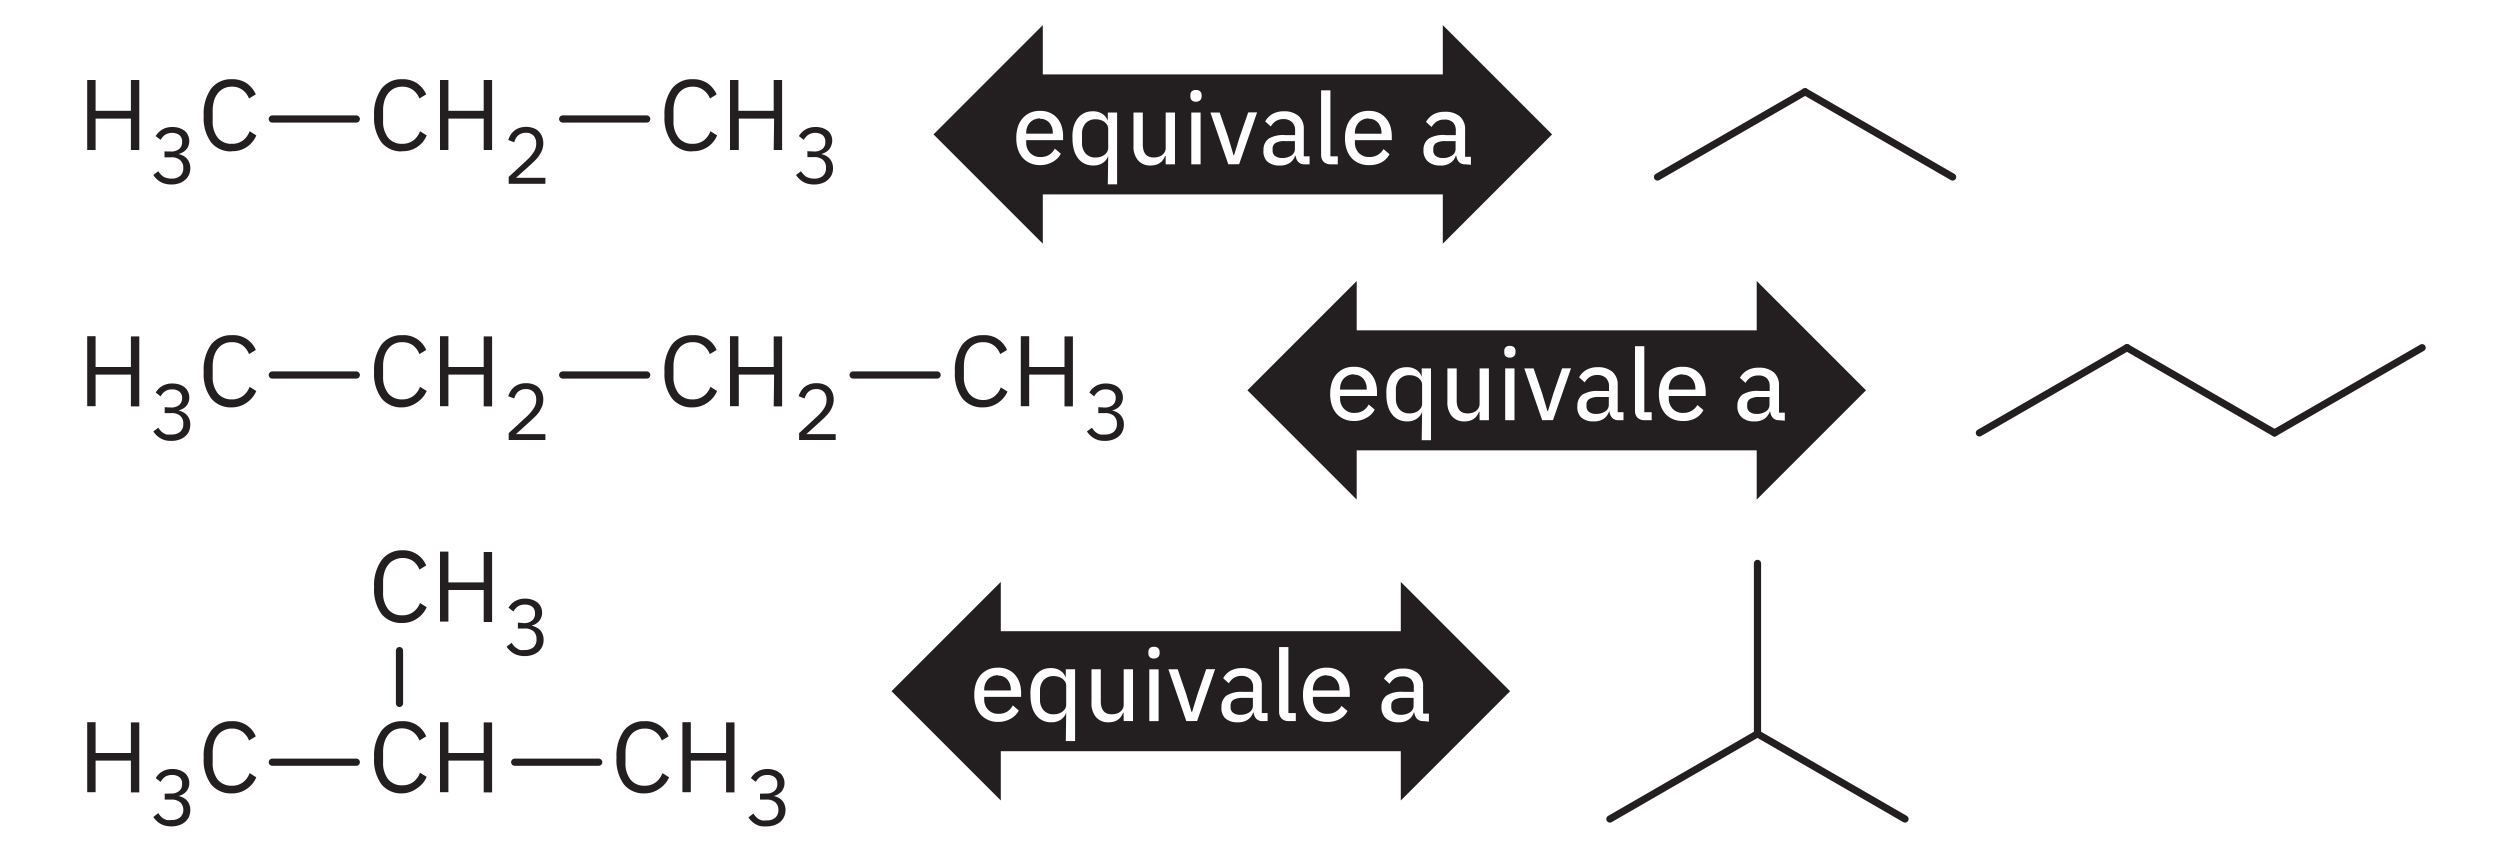 <svg xmlns="http://www.w3.org/2000/svg" xmlns:xlink="http://www.w3.org/1999/xlink" viewBox="0 0 250 85"><defs><style>.a{fill:#231f20;}.b{fill:#fff;}.c{fill:none;stroke:#231f20;stroke-linecap:round;stroke-linejoin:round;stroke-width:0.72px;}</style><symbol id="a" viewBox="0 0 61.86 21.86"><polygon class="a" points="50.93 21.86 50.93 16.93 10.93 16.93 10.93 21.86 0 10.93 10.93 0 10.93 4.93 50.93 4.93 50.93 0 61.86 10.93 50.93 21.86"/><path class="b" d="M10.65,14a2.38,2.38,0,0,1-1-.2,2.21,2.21,0,0,1-.74-.54,2.49,2.49,0,0,1-.47-.85,3.57,3.57,0,0,1-.16-1.12,3.61,3.61,0,0,1,.16-1.12,2.49,2.49,0,0,1,.47-.85,2.24,2.24,0,0,1,.74-.55,2.38,2.38,0,0,1,1-.19,2.25,2.25,0,0,1,1,.19,2,2,0,0,1,.72.54,2.29,2.29,0,0,1,.44.8,3.33,3.33,0,0,1,.15,1v.39H9.27v.21a1.47,1.47,0,0,0,.38,1.06,1.37,1.37,0,0,0,1.08.42,1.55,1.55,0,0,0,.84-.22,1.61,1.61,0,0,0,.56-.62l.6.51a1.94,1.94,0,0,1-.81.82A2.49,2.49,0,0,1,10.65,14Zm0-4.67a1.47,1.47,0,0,0-.56.11,1.32,1.32,0,0,0-.44.3,1.36,1.36,0,0,0-.28.46,1.63,1.63,0,0,0-.1.59v.07h2.66v-.1a1.52,1.52,0,0,0-.35-1A1.18,1.18,0,0,0,10.65,9.37Z"/><path class="b" d="M17.47,13.08h0a1.38,1.38,0,0,1-.57.72,1.68,1.68,0,0,1-.92.24,1.93,1.93,0,0,1-.88-.19,1.76,1.76,0,0,1-.65-.54,2.4,2.4,0,0,1-.41-.85,3.93,3.93,0,0,1-.14-1.13A3.93,3.93,0,0,1,14,10.2a2.54,2.54,0,0,1,.41-.86,2,2,0,0,1,.65-.54,2.07,2.07,0,0,1,.88-.18,1.68,1.68,0,0,1,.92.24,1.38,1.38,0,0,1,.57.72h0V8.74h.93v7.18h-.93Zm-1.26.16a1.61,1.61,0,0,0,.49-.07,1.36,1.36,0,0,0,.4-.2,1.27,1.27,0,0,0,.27-.3.84.84,0,0,0,.1-.39V10.37a.83.83,0,0,0-.1-.38,1.27,1.27,0,0,0-.27-.3,1.36,1.36,0,0,0-.4-.2,1.61,1.61,0,0,0-.49-.07,1.29,1.29,0,0,0-1,.4,1.56,1.56,0,0,0-.36,1.07v.88a1.56,1.56,0,0,0,.36,1.07A1.29,1.29,0,0,0,16.21,13.24Z"/><path class="b" d="M23.21,13.08h-.05a1.78,1.78,0,0,1-.19.36,1.06,1.06,0,0,1-.29.31,1.22,1.22,0,0,1-.41.21,1.89,1.89,0,0,1-.56.08,1.57,1.57,0,0,1-1.26-.52A2.14,2.14,0,0,1,20,12.05V8.74h.93v3.18c0,.88.36,1.32,1.1,1.32a1.59,1.59,0,0,0,.43-.06.94.94,0,0,0,.38-.17,1,1,0,0,0,.27-.3.82.82,0,0,0,.11-.42V8.74h.93v5.18h-.93Z"/><path class="b" d="M26.25,7.66a.58.58,0,0,1-.43-.14.51.51,0,0,1-.13-.37V7a.51.51,0,0,1,.13-.37.58.58,0,0,1,.43-.14.57.57,0,0,1,.42.14.51.51,0,0,1,.14.37v.14a.51.51,0,0,1-.14.37A.57.57,0,0,1,26.25,7.66Zm-.47,1.08h.93v5.18h-.93Z"/><path class="b" d="M29.48,13.92,27.69,8.74h.93l.85,2.48L30,13h.06l.55-1.79.86-2.48h.89l-1.8,5.18Z"/><path class="b" d="M37.12,13.92a.84.84,0,0,1-.65-.24,1.13,1.13,0,0,1-.26-.62h-.05a1.36,1.36,0,0,1-.55.73,1.7,1.7,0,0,1-1,.25,1.78,1.78,0,0,1-1.26-.42A1.45,1.45,0,0,1,33,12.49a1.35,1.35,0,0,1,.54-1.15A2.9,2.9,0,0,1,35.16,11h1v-.47a1.11,1.11,0,0,0-.28-.8A1.18,1.18,0,0,0,35,9.4a1.42,1.42,0,0,0-.77.2,1.73,1.73,0,0,0-.5.54l-.56-.51a2,2,0,0,1,.69-.72A2.25,2.25,0,0,1,35,8.62a2.22,2.22,0,0,1,1.5.46,1.67,1.67,0,0,1,.53,1.32v2.72h.58v.8Zm-2.25-.63a1.55,1.55,0,0,0,.91-.25.76.76,0,0,0,.36-.64v-.8h-1a1.76,1.76,0,0,0-.94.19.63.63,0,0,0-.29.55v.2a.64.64,0,0,0,.25.55A1.12,1.12,0,0,0,34.87,13.29Z"/><path class="b" d="M39.73,13.92a1,1,0,0,1-.73-.26,1,1,0,0,1-.24-.69V6.52h.93v6.6h.74v.8Z"/><path class="b" d="M43.52,14a2.38,2.38,0,0,1-1-.2,2.21,2.21,0,0,1-.74-.54,2.49,2.49,0,0,1-.47-.85,3.57,3.57,0,0,1-.16-1.12,3.61,3.61,0,0,1,.16-1.12,2.49,2.49,0,0,1,.47-.85,2.24,2.24,0,0,1,.74-.55,2.38,2.38,0,0,1,1-.19,2.25,2.25,0,0,1,1,.19,2.13,2.13,0,0,1,.72.54,2.29,2.29,0,0,1,.44.8,3.33,3.33,0,0,1,.15,1v.39H42.14v.21a1.47,1.47,0,0,0,.38,1.06,1.37,1.37,0,0,0,1.08.42,1.55,1.55,0,0,0,.84-.22A1.61,1.61,0,0,0,45,12.4l.6.51a1.94,1.94,0,0,1-.81.82A2.49,2.49,0,0,1,43.52,14Zm0-4.67a1.47,1.47,0,0,0-.56.11,1.32,1.32,0,0,0-.44.3,1.36,1.36,0,0,0-.28.46,1.63,1.63,0,0,0-.1.59v.07H44.8v-.1a1.52,1.52,0,0,0-.35-1A1.18,1.18,0,0,0,43.52,9.37Z"/><path class="b" d="M53.19,13.92a.82.82,0,0,1-.65-.24,1.13,1.13,0,0,1-.26-.62h-.05a1.36,1.36,0,0,1-.55.73,1.7,1.7,0,0,1-1,.25,1.78,1.78,0,0,1-1.26-.42A1.45,1.45,0,0,1,49,12.49a1.35,1.35,0,0,1,.54-1.15A2.88,2.88,0,0,1,51.23,11h1v-.47a1.11,1.11,0,0,0-.28-.8,1.18,1.18,0,0,0-.87-.28,1.4,1.4,0,0,0-.77.2,1.73,1.73,0,0,0-.5.54l-.56-.51a2,2,0,0,1,.69-.72,2.25,2.25,0,0,1,1.19-.29,2.22,2.22,0,0,1,1.5.46,1.67,1.67,0,0,1,.53,1.32v2.72h.58v.8Zm-2.25-.63a1.55,1.55,0,0,0,.91-.25.76.76,0,0,0,.36-.64v-.8h-1a1.76,1.76,0,0,0-.94.19.61.61,0,0,0-.29.55v.2a.64.64,0,0,0,.25.55A1.12,1.12,0,0,0,50.94,13.29Z"/></symbol></defs><rect class="b" width="250" height="85"/><path class="a" d="M40.22,15.14a2.54,2.54,0,0,1-2.07-.9,4.17,4.17,0,0,1-.74-2.67,4.32,4.32,0,0,1,.74-2.7,2.49,2.49,0,0,1,2.07-.95,2.58,2.58,0,0,1,1.48.4,2.63,2.63,0,0,1,.92,1.12l-.68.41A1.92,1.92,0,0,0,41.3,9a1.72,1.72,0,0,0-1.08-.33,1.85,1.85,0,0,0-.8.17,1.69,1.69,0,0,0-.6.49,2.21,2.21,0,0,0-.38.75,3.32,3.32,0,0,0-.13,1v1a2.62,2.62,0,0,0,.5,1.69,1.72,1.72,0,0,0,1.41.61,1.78,1.78,0,0,0,1.12-.34,2,2,0,0,0,.66-.92l.67.42a2.54,2.54,0,0,1-2.45,1.58Z"/><path class="a" d="M48.37,11.86H44.84V15H44V8h.84v3.08h3.53V8h.84v7h-.84Z"/><path class="a" d="M54.54,18.38H50.87v-.69L52.7,16a3.81,3.81,0,0,0,.65-.76,1.46,1.46,0,0,0,.27-.82v-.09a1.13,1.13,0,0,0-.26-.76,1,1,0,0,0-.78-.29,1.15,1.15,0,0,0-.44.08.9.9,0,0,0-.34.2,1,1,0,0,0-.23.3,2,2,0,0,0-.15.37l-.6-.23a3.06,3.06,0,0,1,.22-.49,1.74,1.74,0,0,1,.36-.41,1.6,1.6,0,0,1,.51-.3,2.12,2.12,0,0,1,.71-.11,2,2,0,0,1,.72.12,1.35,1.35,0,0,1,.54.34,1.5,1.5,0,0,1,.33.51,1.76,1.76,0,0,1,.12.66,1.93,1.93,0,0,1-.09.6,2.37,2.37,0,0,1-.26.53,2.87,2.87,0,0,1-.38.5c-.16.16-.32.32-.5.48l-1.5,1.35h2.94Z"/><path class="a" d="M23.18,15.14a2.55,2.55,0,0,1-2.07-.9,4.17,4.17,0,0,1-.74-2.67,4.32,4.32,0,0,1,.74-2.7,2.5,2.5,0,0,1,2.07-.95,2.58,2.58,0,0,1,1.48.4,2.63,2.63,0,0,1,.92,1.12l-.68.41A1.92,1.92,0,0,0,24.26,9a1.7,1.7,0,0,0-1.08-.33,1.85,1.85,0,0,0-.8.17,1.69,1.69,0,0,0-.6.49,2.21,2.21,0,0,0-.38.75,3.69,3.69,0,0,0-.13,1v1a2.62,2.62,0,0,0,.5,1.69,1.73,1.73,0,0,0,1.41.61,1.78,1.78,0,0,0,1.12-.34,2,2,0,0,0,.66-.92l.67.42a2.54,2.54,0,0,1-2.45,1.58Z"/><path class="a" d="M13.09,11.86H9.56V15H8.72V8h.84v3.08h3.53V8h.84v7h-.84Z"/><path class="a" d="M17.08,15.15a1.23,1.23,0,0,0,.85-.26.84.84,0,0,0,.28-.66v-.06a.81.81,0,0,0-.27-.66,1.2,1.2,0,0,0-.73-.22,1.26,1.26,0,0,0-.7.19,1.59,1.59,0,0,0-.45.51l-.49-.38a1.59,1.59,0,0,1,.25-.33,1.42,1.42,0,0,1,.35-.29,1.5,1.5,0,0,1,.46-.21,2.23,2.23,0,0,1,.6-.08,2.41,2.41,0,0,1,.67.09,2.27,2.27,0,0,1,.54.27,1.19,1.19,0,0,1,.35.45,1.34,1.34,0,0,1,.05,1.08,1,1,0,0,1-.23.37,1,1,0,0,1-.34.27,1.28,1.28,0,0,1-.42.17v0a2.32,2.32,0,0,1,.44.16,1.27,1.27,0,0,1,.64.7,1.4,1.4,0,0,1,.1.56,1.76,1.76,0,0,1-.13.66,1.51,1.51,0,0,1-.39.51,1.6,1.6,0,0,1-.6.34,2.37,2.37,0,0,1-.78.12,2.55,2.55,0,0,1-.64-.08,1.81,1.81,0,0,1-.49-.21,1.66,1.66,0,0,1-.38-.31,1.93,1.93,0,0,1-.29-.35l.5-.38a2.37,2.37,0,0,0,.23.3,1.55,1.55,0,0,0,.27.24,1.35,1.35,0,0,0,.35.14,1.53,1.53,0,0,0,.45.06,1.3,1.3,0,0,0,.89-.27,1,1,0,0,0,.31-.77v-.07A1,1,0,0,0,18,16a1.3,1.3,0,0,0-.89-.27h-.66v-.59Z"/><path class="a" d="M69.26,15.14a2.55,2.55,0,0,1-2.07-.9,4.17,4.17,0,0,1-.74-2.67,4.32,4.32,0,0,1,.74-2.7,2.5,2.5,0,0,1,2.07-.95,2.58,2.58,0,0,1,1.48.4,2.63,2.63,0,0,1,.92,1.12L71,9.85A1.92,1.92,0,0,0,70.34,9a1.7,1.7,0,0,0-1.08-.33,1.85,1.85,0,0,0-.8.17,1.69,1.69,0,0,0-.6.49,2.21,2.21,0,0,0-.38.75,3.69,3.69,0,0,0-.13,1v1a2.62,2.62,0,0,0,.5,1.69,1.73,1.73,0,0,0,1.41.61,1.78,1.78,0,0,0,1.12-.34,2,2,0,0,0,.66-.92l.67.42a2.54,2.54,0,0,1-2.45,1.58Z"/><path class="a" d="M77.41,11.86H73.88V15H73V8h.84v3.08h3.53V8h.84v7h-.84Z"/><path class="a" d="M81.4,15.15a1.23,1.23,0,0,0,.85-.26.84.84,0,0,0,.28-.66v-.06a.81.81,0,0,0-.27-.66,1.2,1.2,0,0,0-.73-.22,1.26,1.26,0,0,0-.7.19,1.59,1.59,0,0,0-.45.51l-.49-.38a1.59,1.59,0,0,1,.25-.33,1.42,1.42,0,0,1,.35-.29,1.5,1.5,0,0,1,.46-.21,2.23,2.23,0,0,1,.6-.08,2.41,2.41,0,0,1,.67.09,2.27,2.27,0,0,1,.54.27,1.19,1.19,0,0,1,.35.45,1.34,1.34,0,0,1,0,1.08,1.14,1.14,0,0,1-.22.37,1.27,1.27,0,0,1-.34.27,1.48,1.48,0,0,1-.42.17v0a2.5,2.5,0,0,1,.43.16,1.27,1.27,0,0,1,.64.7,1.4,1.4,0,0,1,.1.56,1.59,1.59,0,0,1-.13.66,1.51,1.51,0,0,1-.39.51,1.6,1.6,0,0,1-.6.34,2.37,2.37,0,0,1-.78.12,2.55,2.55,0,0,1-.64-.08,1.81,1.81,0,0,1-.49-.21,1.91,1.91,0,0,1-.38-.31,1.93,1.93,0,0,1-.29-.35l.5-.38a2.37,2.37,0,0,0,.23.3,1.55,1.55,0,0,0,.27.24,1.35,1.35,0,0,0,.35.14,1.53,1.53,0,0,0,.45.06,1.3,1.3,0,0,0,.89-.27,1,1,0,0,0,.31-.77v-.07a1,1,0,0,0-.31-.77,1.3,1.3,0,0,0-.89-.27h-.66v-.59Z"/><line class="c" x1="35.63" y1="11.9" x2="27.23" y2="11.9"/><line class="c" x1="56.27" y1="11.9" x2="64.67" y2="11.9"/><line class="c" x1="180.51" y1="9.18" x2="165.75" y2="17.7"/><line class="c" x1="195.26" y1="17.7" x2="180.51" y2="9.18"/><use width="61.86" height="21.86" transform="translate(93.35 2.51)" xlink:href="#a"/><path class="a" d="M40.22,40.74a2.51,2.51,0,0,1-2.07-.91,4.13,4.13,0,0,1-.74-2.66,4.35,4.35,0,0,1,.74-2.71,2.48,2.48,0,0,1,2.07-.94A2.41,2.41,0,0,1,42.62,35l-.68.41a2,2,0,0,0-.64-.87,1.77,1.77,0,0,0-1.08-.32,1.71,1.71,0,0,0-.8.17,1.59,1.59,0,0,0-.6.49,2.21,2.21,0,0,0-.38.75,3.32,3.32,0,0,0-.13,1v1a2.65,2.65,0,0,0,.5,1.7,1.74,1.74,0,0,0,1.41.61,1.78,1.78,0,0,0,1.12-.35,2,2,0,0,0,.66-.91l.67.42a2.66,2.66,0,0,1-1,1.16A2.6,2.6,0,0,1,40.22,40.74Z"/><path class="a" d="M48.37,37.46H44.84v3.16H44v-7h.84v3.08h3.53V33.64h.84v7h-.84Z"/><path class="a" d="M54.54,44H50.87v-.69l1.83-1.68a3.85,3.85,0,0,0,.65-.77,1.45,1.45,0,0,0,.27-.81v-.1a1.09,1.09,0,0,0-.26-.75,1,1,0,0,0-.78-.29,1.16,1.16,0,0,0-.44.07,1.27,1.27,0,0,0-.34.2,1.33,1.33,0,0,0-.23.3,2.39,2.39,0,0,0-.15.37l-.6-.23a3.41,3.41,0,0,1,.22-.48,1.61,1.61,0,0,1,.36-.42,1.58,1.58,0,0,1,.51-.29,1.89,1.89,0,0,1,.71-.11,2,2,0,0,1,.72.12,1.45,1.45,0,0,1,.54.33,1.72,1.72,0,0,1,.33.51,1.76,1.76,0,0,1,.12.66,2,2,0,0,1-.09.61,2.89,2.89,0,0,1-.26.53,2.81,2.81,0,0,1-.38.49c-.16.16-.32.32-.5.48l-1.5,1.36h2.94Z"/><path class="a" d="M23.18,40.74a2.53,2.53,0,0,1-2.07-.91,4.13,4.13,0,0,1-.74-2.66,4.35,4.35,0,0,1,.74-2.71,2.49,2.49,0,0,1,2.07-.94A2.41,2.41,0,0,1,25.58,35l-.68.41a2,2,0,0,0-.64-.87,1.75,1.75,0,0,0-1.08-.32,1.71,1.71,0,0,0-.8.17,1.59,1.59,0,0,0-.6.49,2.21,2.21,0,0,0-.38.75,3.69,3.69,0,0,0-.13,1v1a2.65,2.65,0,0,0,.5,1.7,1.76,1.76,0,0,0,1.41.61,1.78,1.78,0,0,0,1.12-.35,2,2,0,0,0,.66-.91l.67.42a2.66,2.66,0,0,1-.95,1.16A2.6,2.6,0,0,1,23.18,40.74Z"/><path class="a" d="M13.09,37.46H9.56v3.16H8.72v-7h.84v3.08h3.53V33.64h.84v7h-.84Z"/><path class="a" d="M17.08,40.75a1.23,1.23,0,0,0,.85-.26.88.88,0,0,0,.28-.67v0a.78.78,0,0,0-.27-.66,1.13,1.13,0,0,0-.73-.22,1.18,1.18,0,0,0-.7.19,1.41,1.41,0,0,0-.45.51l-.49-.39a2.39,2.39,0,0,1,.25-.33,1.69,1.69,0,0,1,.35-.29,1.77,1.77,0,0,1,.46-.2,1.9,1.9,0,0,1,.6-.08,2.41,2.41,0,0,1,.67.09,1.71,1.71,0,0,1,.54.27,1.24,1.24,0,0,1,.35.44,1.33,1.33,0,0,1,.14.6,1.21,1.21,0,0,1-.09.48,1,1,0,0,1-.23.38,1,1,0,0,1-.34.27,1.94,1.94,0,0,1-.42.17v0a1.46,1.46,0,0,1,.44.16,1.29,1.29,0,0,1,.38.28,1.31,1.31,0,0,1,.26.41,1.43,1.43,0,0,1,.1.56,1.82,1.82,0,0,1-.13.67,1.51,1.51,0,0,1-.39.51,1.73,1.73,0,0,1-.6.33,2.37,2.37,0,0,1-.78.12,2.56,2.56,0,0,1-.64-.07,2.2,2.2,0,0,1-.49-.22,1.94,1.94,0,0,1-.38-.3,2.34,2.34,0,0,1-.29-.35l.5-.38a2.37,2.37,0,0,0,.23.3,1.18,1.18,0,0,0,.27.23,1.09,1.09,0,0,0,.35.15,2,2,0,0,0,.45,0,1.3,1.3,0,0,0,.89-.27,1,1,0,0,0,.31-.77v-.06a1,1,0,0,0-.31-.77,1.3,1.3,0,0,0-.89-.27h-.66v-.59Z"/><path class="a" d="M69.26,40.74a2.53,2.53,0,0,1-2.07-.91,4.13,4.13,0,0,1-.74-2.66,4.35,4.35,0,0,1,.74-2.71,2.49,2.49,0,0,1,2.07-.94A2.41,2.41,0,0,1,71.66,35l-.68.41a2,2,0,0,0-.64-.87,1.75,1.75,0,0,0-1.08-.32,1.71,1.71,0,0,0-.8.17,1.59,1.59,0,0,0-.6.49,2.21,2.21,0,0,0-.38.75,3.69,3.69,0,0,0-.13,1v1a2.65,2.65,0,0,0,.5,1.7,1.76,1.76,0,0,0,1.41.61,1.78,1.78,0,0,0,1.12-.35,2,2,0,0,0,.66-.91l.67.42a2.66,2.66,0,0,1-.95,1.16A2.6,2.6,0,0,1,69.26,40.74Z"/><path class="a" d="M77.41,37.46H73.88v3.16H73v-7h.84v3.08h3.53V33.64h.84v7h-.84Z"/><path class="a" d="M83.57,44H79.91v-.69l1.82-1.68a3.92,3.92,0,0,0,.66-.77,1.44,1.44,0,0,0,.26-.81v-.1a1.08,1.08,0,0,0-.25-.75,1,1,0,0,0-.78-.29,1.25,1.25,0,0,0-.45.07,1.38,1.38,0,0,0-.33.2,1.33,1.33,0,0,0-.23.3,2.39,2.39,0,0,0-.15.37l-.6-.23a3.41,3.41,0,0,1,.22-.48,1.78,1.78,0,0,1,.35-.42,1.75,1.75,0,0,1,.52-.29,1.87,1.87,0,0,1,.7-.11,2,2,0,0,1,.73.12,1.54,1.54,0,0,1,.54.33,1.72,1.72,0,0,1,.33.51,1.76,1.76,0,0,1,.12.66,1.74,1.74,0,0,1-.1.61,2.32,2.32,0,0,1-.25.53,2.47,2.47,0,0,1-.39.49c-.15.16-.31.32-.49.48l-1.5,1.36h2.93Z"/><path class="a" d="M98.3,40.74a2.53,2.53,0,0,1-2.07-.91,4.13,4.13,0,0,1-.74-2.66,4.35,4.35,0,0,1,.74-2.71,2.49,2.49,0,0,1,2.07-.94A2.41,2.41,0,0,1,100.7,35l-.68.41a2,2,0,0,0-.64-.87,1.75,1.75,0,0,0-1.08-.32,1.71,1.71,0,0,0-.8.17,1.59,1.59,0,0,0-.6.49,2.21,2.21,0,0,0-.38.75,3.69,3.69,0,0,0-.13,1v1a2.65,2.65,0,0,0,.5,1.7A1.76,1.76,0,0,0,98.3,40a1.78,1.78,0,0,0,1.12-.35,2,2,0,0,0,.66-.91l.67.42a2.66,2.66,0,0,1-1,1.16A2.6,2.6,0,0,1,98.3,40.74Z"/><path class="a" d="M106.45,37.46h-3.53v3.16h-.84v-7h.84v3.08h3.53V33.64h.84v7h-.84Z"/><path class="a" d="M110.44,40.75a1.23,1.23,0,0,0,.85-.26.88.88,0,0,0,.28-.67v0a.78.78,0,0,0-.27-.66,1.13,1.13,0,0,0-.73-.22,1.18,1.18,0,0,0-.7.19,1.41,1.41,0,0,0-.45.51l-.49-.39a2.39,2.39,0,0,1,.25-.33,1.69,1.69,0,0,1,.35-.29,1.77,1.77,0,0,1,.46-.2,1.9,1.9,0,0,1,.6-.08,2.29,2.29,0,0,1,.66.09,1.52,1.52,0,0,1,.54.27,1.17,1.17,0,0,1,.36.44,1.33,1.33,0,0,1,.14.6,1.21,1.21,0,0,1-.09.48,1,1,0,0,1-.23.38,1,1,0,0,1-.34.27,1.94,1.94,0,0,1-.42.17v0a1.46,1.46,0,0,1,.44.16,1.29,1.29,0,0,1,.38.28,1.31,1.31,0,0,1,.26.41,1.43,1.43,0,0,1,.1.56,1.64,1.64,0,0,1-.14.67,1.37,1.37,0,0,1-.38.51,1.82,1.82,0,0,1-.6.33,2.37,2.37,0,0,1-.78.12,2.51,2.51,0,0,1-.64-.07,2.2,2.2,0,0,1-.49-.22,1.94,1.94,0,0,1-.38-.3,2.34,2.34,0,0,1-.29-.35l.5-.38a2.37,2.37,0,0,0,.23.3,1.18,1.18,0,0,0,.27.23,1.09,1.09,0,0,0,.35.15,2,2,0,0,0,.45,0,1.3,1.3,0,0,0,.89-.27,1,1,0,0,0,.31-.77v-.06a1,1,0,0,0-.31-.77,1.3,1.3,0,0,0-.89-.27h-.66v-.59Z"/><line class="c" x1="35.63" y1="37.5" x2="27.23" y2="37.5"/><line class="c" x1="56.27" y1="37.5" x2="64.67" y2="37.5"/><line class="c" x1="85.31" y1="37.5" x2="93.71" y2="37.5"/><line class="c" x1="212.7" y1="34.77" x2="197.94" y2="43.29"/><line class="c" x1="227.45" y1="43.29" x2="212.7" y2="34.77"/><line class="c" x1="242.21" y1="34.77" x2="227.45" y2="43.29"/><use width="61.86" height="21.86" transform="translate(124.74 28.1)" xlink:href="#a"/><path class="a" d="M64.46,79.34a2.54,2.54,0,0,1-2.07-.9,4.15,4.15,0,0,1-.74-2.67,4.32,4.32,0,0,1,.74-2.7,2.49,2.49,0,0,1,2.07-.95,2.45,2.45,0,0,1,2.4,1.52l-.68.41a1.92,1.92,0,0,0-.64-.86,1.7,1.7,0,0,0-1.08-.33,1.71,1.71,0,0,0-.8.18,1.56,1.56,0,0,0-.6.48,2.21,2.21,0,0,0-.38.75,3.75,3.75,0,0,0-.13,1v1a2.62,2.62,0,0,0,.5,1.69,1.72,1.72,0,0,0,1.41.61,1.78,1.78,0,0,0,1.12-.34,2,2,0,0,0,.66-.92l.67.42a2.6,2.6,0,0,1-1,1.16A2.52,2.52,0,0,1,64.46,79.34Z"/><path class="a" d="M72.61,76.06H69.08v3.16h-.84v-7h.84v3.08h3.53V72.24h.84v7h-.84Z"/><path class="a" d="M76.6,79.35a1.19,1.19,0,0,0,.85-.26.84.84,0,0,0,.28-.66v-.06a.81.81,0,0,0-.27-.66,1.19,1.19,0,0,0-.73-.21,1.25,1.25,0,0,0-.7.18,1.59,1.59,0,0,0-.45.51l-.49-.38a2.39,2.39,0,0,1,.25-.33,1.42,1.42,0,0,1,.35-.29,1.78,1.78,0,0,1,.46-.21,2.23,2.23,0,0,1,.6-.08,2,2,0,0,1,.66.1,1.52,1.52,0,0,1,.54.27,1.1,1.1,0,0,1,.36.44,1.27,1.27,0,0,1,.14.6,1.21,1.21,0,0,1-.09.48,1.14,1.14,0,0,1-.23.38,1.35,1.35,0,0,1-.34.27,1.52,1.52,0,0,1-.42.16v0a1.76,1.76,0,0,1,.44.15,1.27,1.27,0,0,1,.64.7,1.4,1.4,0,0,1,.1.56,1.59,1.59,0,0,1-.14.66,1.49,1.49,0,0,1-.38.52,1.93,1.93,0,0,1-.6.33,2.37,2.37,0,0,1-.78.12A2.49,2.49,0,0,1,76,82.6a1.81,1.81,0,0,1-.49-.21,1.94,1.94,0,0,1-.38-.3,2.34,2.34,0,0,1-.29-.35l.5-.39a2.49,2.49,0,0,0,.23.31,1.49,1.49,0,0,0,.27.23,1.84,1.84,0,0,0,.35.15,2,2,0,0,0,.45,0,1.3,1.3,0,0,0,.89-.27,1,1,0,0,0,.31-.77V81a1,1,0,0,0-.31-.77,1.3,1.3,0,0,0-.89-.27H76v-.59Z"/><path class="a" d="M40.22,79.34a2.54,2.54,0,0,1-2.07-.9,4.15,4.15,0,0,1-.74-2.67,4.32,4.32,0,0,1,.74-2.7,2.49,2.49,0,0,1,2.07-.95,2.45,2.45,0,0,1,2.4,1.52l-.68.41a1.92,1.92,0,0,0-.64-.86A1.9,1.9,0,0,0,39.42,73a1.56,1.56,0,0,0-.6.48,2.21,2.21,0,0,0-.38.75,3.37,3.37,0,0,0-.13,1v1a2.62,2.62,0,0,0,.5,1.69,1.72,1.72,0,0,0,1.41.61,1.78,1.78,0,0,0,1.12-.34,2,2,0,0,0,.66-.92l.67.42a2.6,2.6,0,0,1-1,1.16A2.52,2.52,0,0,1,40.22,79.34Z"/><path class="a" d="M48.37,76.06H44.84v3.16H44v-7h.84v3.08h3.53V72.24h.84v7h-.84Z"/><path class="a" d="M23.18,79.34a2.55,2.55,0,0,1-2.07-.9,4.15,4.15,0,0,1-.74-2.67,4.32,4.32,0,0,1,.74-2.7,2.5,2.5,0,0,1,2.07-.95,2.45,2.45,0,0,1,2.4,1.52l-.68.41a1.92,1.92,0,0,0-.64-.86,1.7,1.7,0,0,0-1.08-.33,1.71,1.71,0,0,0-.8.18,1.56,1.56,0,0,0-.6.48,2.21,2.21,0,0,0-.38.75,3.75,3.75,0,0,0-.13,1v1a2.62,2.62,0,0,0,.5,1.69,1.73,1.73,0,0,0,1.41.61,1.78,1.78,0,0,0,1.12-.34,2,2,0,0,0,.66-.92l.67.42a2.6,2.6,0,0,1-.95,1.16A2.52,2.52,0,0,1,23.18,79.34Z"/><path class="a" d="M13.09,76.06H9.56v3.16H8.72v-7h.84v3.08h3.53V72.24h.84v7h-.84Z"/><path class="a" d="M17.08,79.35a1.19,1.19,0,0,0,.85-.26.84.84,0,0,0,.28-.66v-.06a.81.81,0,0,0-.27-.66,1.19,1.19,0,0,0-.73-.21,1.25,1.25,0,0,0-.7.18,1.59,1.59,0,0,0-.45.51l-.49-.38a2.39,2.39,0,0,1,.25-.33,1.42,1.42,0,0,1,.35-.29,1.78,1.78,0,0,1,.46-.21,2.23,2.23,0,0,1,.6-.08,2.09,2.09,0,0,1,.67.1,1.71,1.71,0,0,1,.54.27,1.16,1.16,0,0,1,.35.44,1.27,1.27,0,0,1,.14.6,1.21,1.21,0,0,1-.09.48,1.14,1.14,0,0,1-.23.38,1.35,1.35,0,0,1-.34.27,1.52,1.52,0,0,1-.42.16v0a1.76,1.76,0,0,1,.44.15,1.27,1.27,0,0,1,.64.7,1.4,1.4,0,0,1,.1.56,1.76,1.76,0,0,1-.13.66,1.65,1.65,0,0,1-.39.52,1.73,1.73,0,0,1-.6.33,2.37,2.37,0,0,1-.78.12,2.55,2.55,0,0,1-.64-.08,1.81,1.81,0,0,1-.49-.21,1.94,1.94,0,0,1-.38-.3,2.34,2.34,0,0,1-.29-.35l.5-.39a2.49,2.49,0,0,0,.23.31,1.49,1.49,0,0,0,.27.23,1.84,1.84,0,0,0,.35.15,2,2,0,0,0,.45,0,1.3,1.3,0,0,0,.89-.27,1,1,0,0,0,.31-.77V81a1,1,0,0,0-.31-.77,1.3,1.3,0,0,0-.89-.27h-.66v-.59Z"/><path class="a" d="M40.22,62.3a2.54,2.54,0,0,1-2.07-.9,4.15,4.15,0,0,1-.74-2.67,4.32,4.32,0,0,1,.74-2.7,2.49,2.49,0,0,1,2.07-1,2.45,2.45,0,0,1,2.4,1.52l-.68.41a1.92,1.92,0,0,0-.64-.86A1.9,1.9,0,0,0,39.42,56a1.56,1.56,0,0,0-.6.48,2.21,2.21,0,0,0-.38.75,3.37,3.37,0,0,0-.13,1v1a2.62,2.62,0,0,0,.5,1.69,1.72,1.72,0,0,0,1.41.61,1.78,1.78,0,0,0,1.12-.34A2,2,0,0,0,42,60.3l.67.42a2.6,2.6,0,0,1-1,1.16A2.52,2.52,0,0,1,40.22,62.3Z"/><path class="a" d="M48.37,59H44.84v3.16H44v-7h.84v3.08h3.53V55.2h.84v7h-.84Z"/><path class="a" d="M52.36,62.31a1.19,1.19,0,0,0,.85-.26.85.85,0,0,0,.29-.66v-.06a.82.82,0,0,0-.28-.66,1.16,1.16,0,0,0-.72-.21,1.27,1.27,0,0,0-.71.18,1.59,1.59,0,0,0-.45.51l-.49-.38a2.39,2.39,0,0,1,.25-.33,1.42,1.42,0,0,1,.35-.29,2,2,0,0,1,.46-.21,2.23,2.23,0,0,1,.6-.08,2.09,2.09,0,0,1,.67.1,1.71,1.71,0,0,1,.54.27,1.29,1.29,0,0,1,.36.44,1.4,1.4,0,0,1,.13.6,1.21,1.21,0,0,1-.09.48,1.14,1.14,0,0,1-.22.37,1.54,1.54,0,0,1-.34.28,1.52,1.52,0,0,1-.42.16v0a1.69,1.69,0,0,1,.43.15A1.49,1.49,0,0,1,54,63a1.29,1.29,0,0,1,.26.42,1.4,1.4,0,0,1,.1.56,1.59,1.59,0,0,1-.13.66,1.52,1.52,0,0,1-.39.52,1.73,1.73,0,0,1-.6.33,2.35,2.35,0,0,1-.77.12,2.43,2.43,0,0,1-.64-.08,1.75,1.75,0,0,1-.5-.21,2.28,2.28,0,0,1-.38-.3,2.34,2.34,0,0,1-.29-.35l.5-.39a2.49,2.49,0,0,0,.23.31,1.27,1.27,0,0,0,.28.23A1.52,1.52,0,0,0,52,65a2,2,0,0,0,.45,0,1.3,1.3,0,0,0,.89-.27,1,1,0,0,0,.31-.77v-.07a1,1,0,0,0-.31-.77,1.3,1.3,0,0,0-.89-.27h-.66v-.59Z"/><line class="c" x1="59.87" y1="76.22" x2="51.47" y2="76.22"/><line class="c" x1="35.63" y1="76.22" x2="27.23" y2="76.22"/><line class="c" x1="39.95" y1="70.34" x2="39.95" y2="65.06"/><line class="c" x1="175.75" y1="73.38" x2="160.99" y2="81.9"/><line class="c" x1="190.5" y1="81.9" x2="175.75" y2="73.38"/><line class="c" x1="175.75" y1="73.38" x2="175.75" y2="56.34"/><use width="61.86" height="21.86" transform="translate(89.15 58.19)" xlink:href="#a"/></svg>